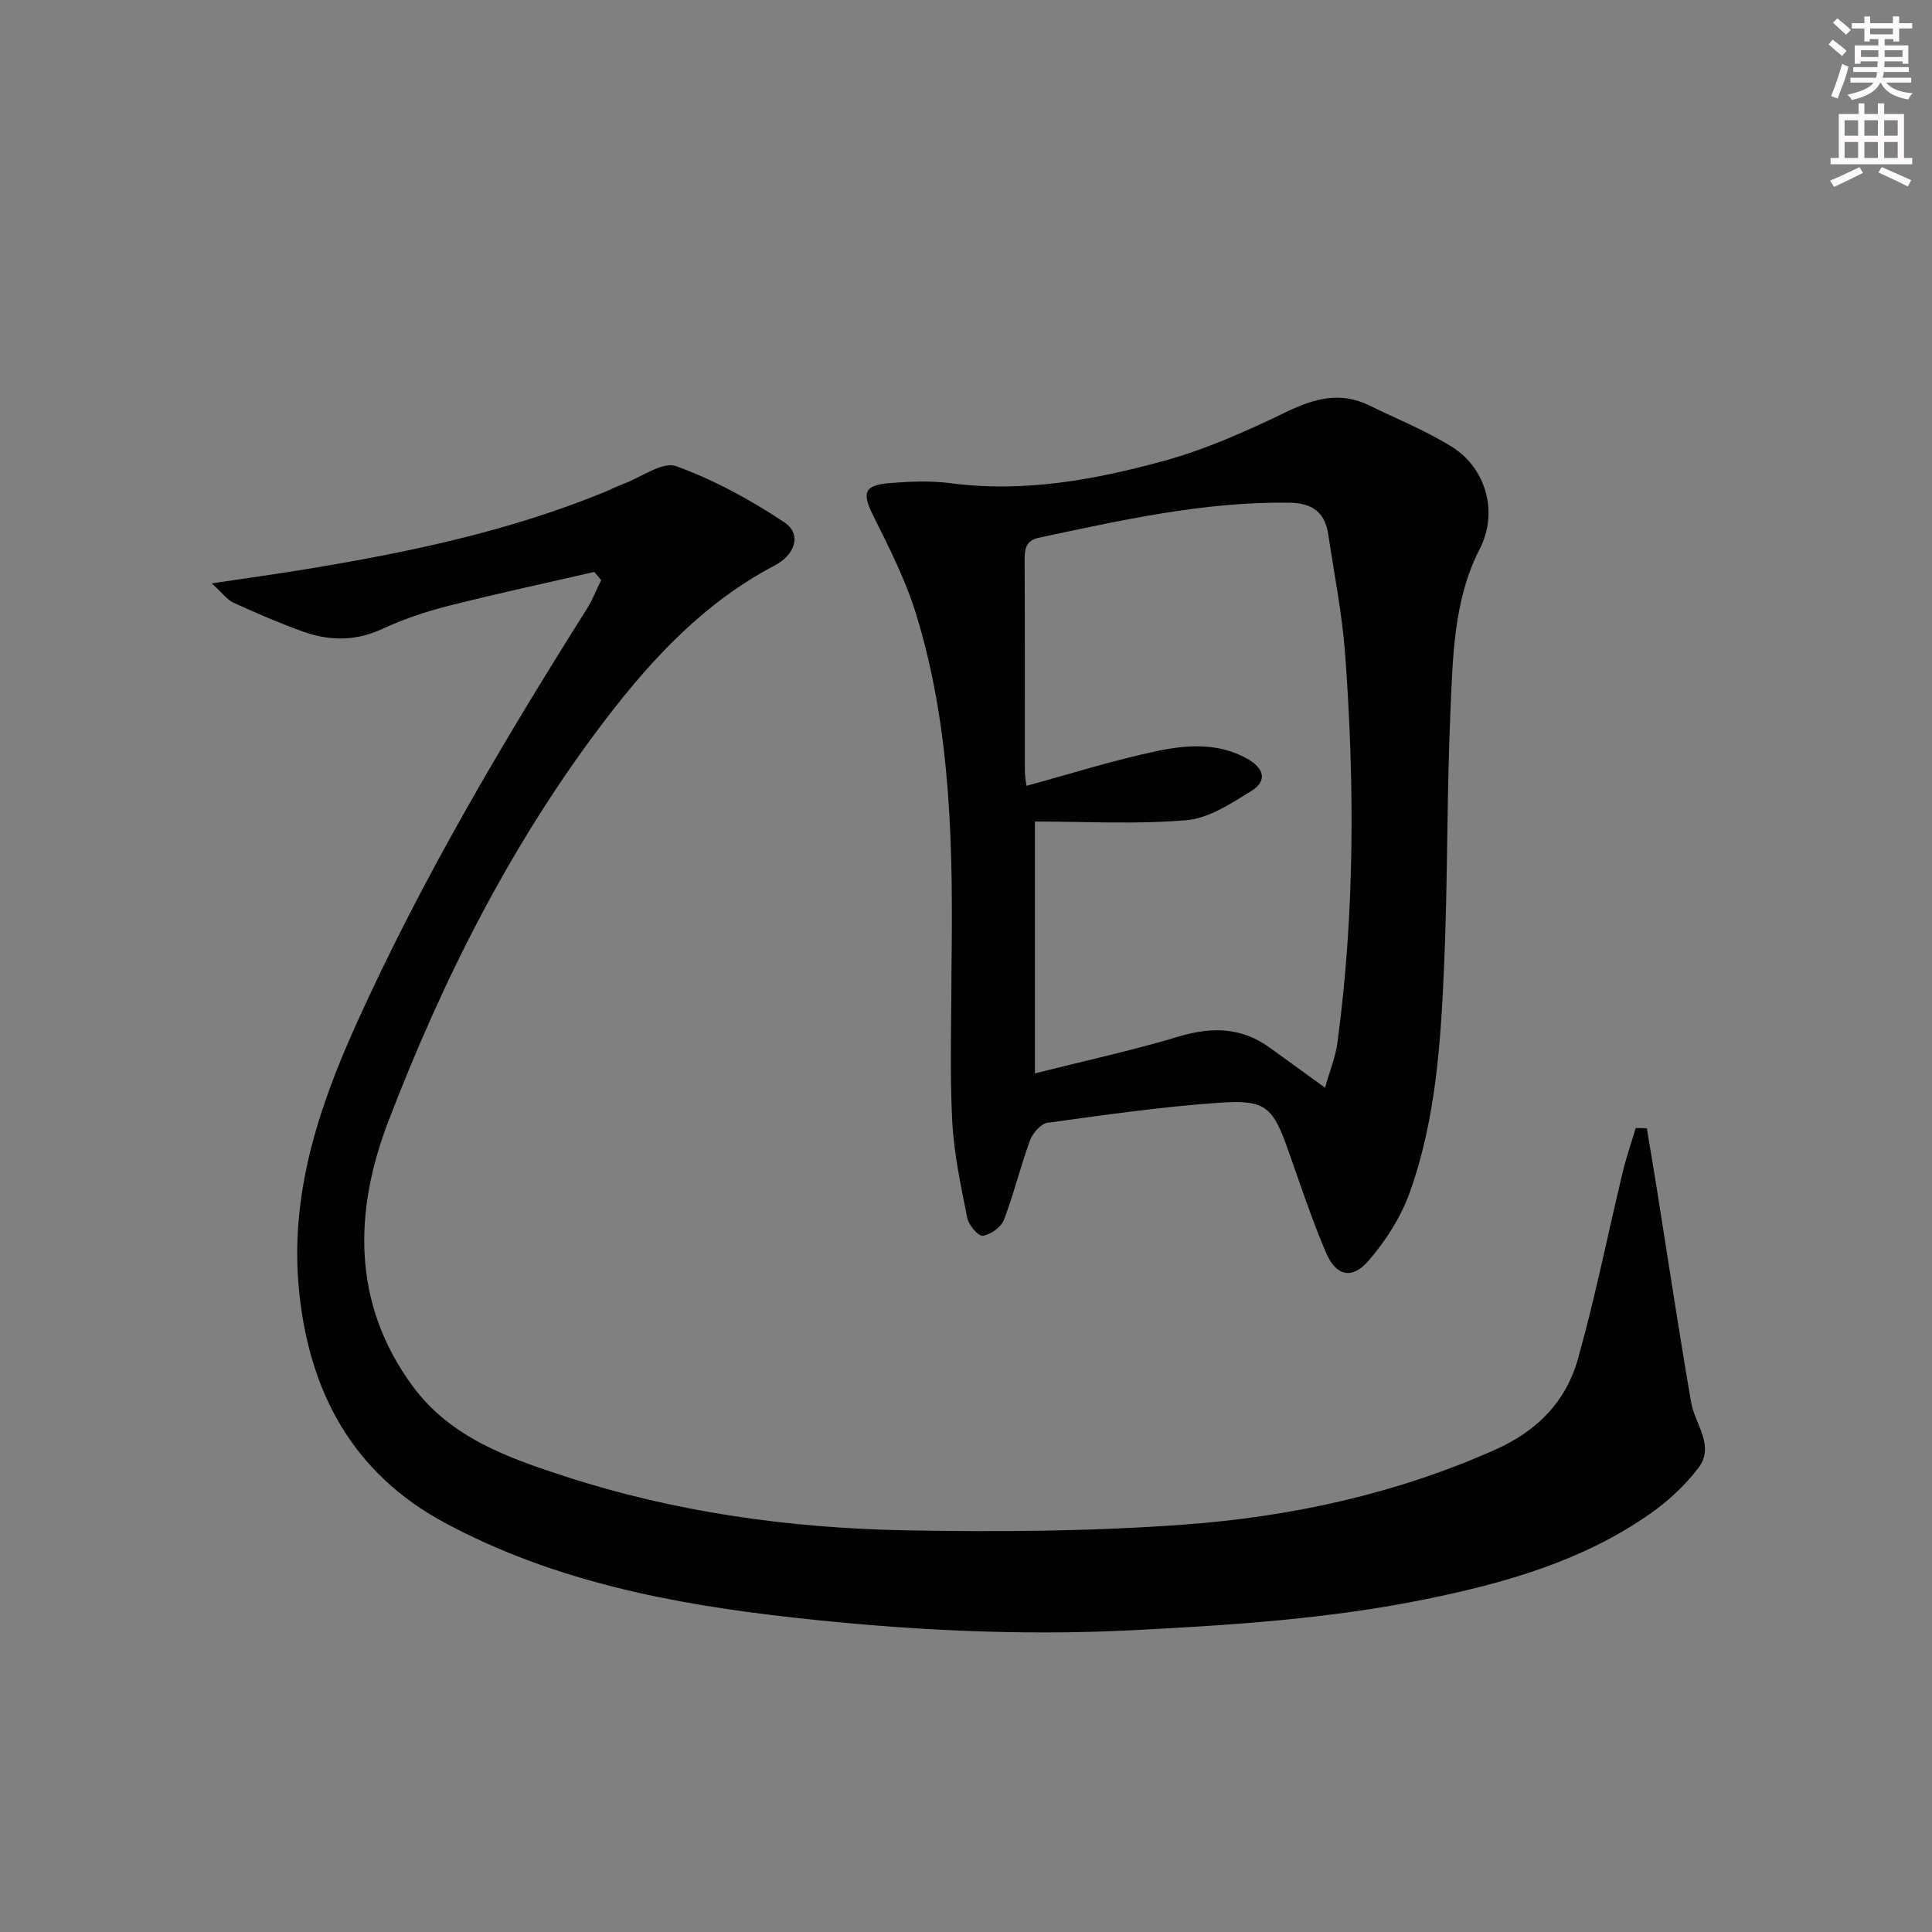 <svg enable-background="new 0 0 400 400" viewBox="0 0 400 400" xmlns="http://www.w3.org/2000/svg"><rect x="0" y="0" width="400" height="400" fill="#808080" stroke="none"/><path d="m123.04 118.41c-10.12 2.33-20.29 4.51-30.36 7.07-4.64 1.18-9.25 2.75-13.59 4.76-5.54 2.56-10.98 2.47-16.46.49-4.84-1.75-9.58-3.79-14.26-5.93-1.36-.62-2.36-2.05-4.53-4.02 7.24-1.08 13.21-1.9 19.16-2.88 21.16-3.46 42.1-7.81 62.05-15.98 1.38-.57 2.72-1.25 4.12-1.78 3.64-1.36 8.01-4.64 10.82-3.62 7.85 2.84 15.39 6.96 22.37 11.6 3.75 2.5 2.22 6.76-1.97 8.96-14.35 7.51-25.17 19.03-34.84 31.65-19.47 25.42-33.8 53.81-45.17 83.49-7.05 18.41-7.62 37.52 5.02 54.72 7.87 10.72 19.83 14.91 31.68 18.76 22.73 7.38 46.28 10.66 70.09 11.13 19.25.37 38.58.23 57.76-1.16 22.25-1.62 43.96-6.32 64.6-15.51 8.8-3.92 14.69-10 17.17-18.83 3.58-12.73 6.17-25.75 9.26-38.62.74-3.09 1.79-6.12 2.7-9.17.77.02 1.53.03 2.3.05.69 4.18 1.4 8.36 2.07 12.55 2.35 14.74 4.56 29.51 7.1 44.21.79 4.57 5.02 9 1.46 13.63-2.77 3.61-6.28 6.87-10.03 9.48-13.89 9.71-29.84 14.26-46.2 17.6-20.09 4.11-40.45 5.42-60.9 6.46-23.52 1.19-46.92-.03-70.22-2.62-25-2.78-49.66-7.52-72.16-19.63-19.08-10.27-28.09-27.09-30.17-48.12-1.93-19.54 3.86-37.37 11.75-54.89 13.56-30.1 30.32-58.38 47.87-86.25 1.17-1.85 1.96-3.94 2.93-5.91-.47-.57-.94-1.13-1.42-1.69z" fill="#010102"/><path d="m196.99 201.01c.33-24.82.08-49.63-7.25-73.64-2.16-7.08-5.56-13.83-8.89-20.49-2.43-4.86-2.04-6.44 3.48-6.87 4.14-.33 8.38-.51 12.47.03 15.16 2 29.87-.69 44.28-4.65 8.74-2.41 17.17-6.21 25.37-10.16 5.75-2.77 11.11-4.2 17.05-1.29 5.79 2.84 11.85 5.26 17.28 8.69 6.59 4.17 9.63 13.15 5.58 21.02-5.43 10.55-5.58 22.51-6.08 34.09-.76 17.46-.53 34.95-1.3 52.41-.69 15.76-1.72 31.6-7.06 46.61-1.83 5.15-4.99 10.12-8.58 14.26-3.45 3.98-6.73 3.18-8.81-1.68-2.92-6.84-5.26-13.94-7.74-20.96-3.26-9.23-4.65-10.75-14.36-10.07-11.89.83-23.73 2.52-35.55 4.15-1.39.19-3.09 2.16-3.64 3.67-1.99 5.42-3.33 11.08-5.41 16.47-.58 1.5-2.77 3.03-4.39 3.25-.92.12-2.9-2.24-3.19-3.73-1.32-6.66-2.77-13.37-3.11-20.12-.52-10.31-.15-20.66-.15-30.99zm77.35 24.19c1.02-3.64 2.16-6.39 2.55-9.24 3.61-26.81 3.58-53.72 1.6-80.63-.61-8.25-2.26-16.42-3.48-24.63-.7-4.7-3.33-6.58-8.23-6.63-17.63-.21-34.63 3.64-51.7 7.26-2.81.6-2.95 2.48-2.94 4.83.07 14.49.03 28.99.05 43.48 0 1.06.21 2.12.31 3.06 9.35-2.54 18.18-5.36 27.22-7.24 6.11-1.27 12.53-1.7 18.46 1.6 3.49 1.95 4.35 4.58.83 6.75-4.15 2.56-8.74 5.6-13.35 6-10.32.89-20.78.28-31.39.28v52.14c10.21-2.58 20.1-4.72 29.76-7.62 6.84-2.06 12.99-1.95 18.86 2.3 3.48 2.51 6.96 5.03 11.45 8.29z" fill="#010102"/><g fill="#fcfafa"><path d="m378.6 9.2.8-1c.9.7 1.9 1.4 2.9 2.3l-.9 1.1c-1.1-.9-2-1.7-2.8-2.4zm.5 10.7c.9-2.1 1.6-4.3 2.3-6.7.4.2.8.4 1.3.6-.7 3.1-1.5 4.3-2.2 6.6zm.4-15.2.9-.9c1 .8 2 1.6 2.8 2.4l-1 1c-1-.9-1.9-1.8-2.7-2.5zm12.5-1.3h1.2v1.4h2.7v1.1h-2.7v2.7h-1.2v-.5h-1.8v1.3h4.9v3.8h-1.2v-.5h-3.7c0 .4-.1.9-.1 1.2h5.1v1h-5.2c0 .5-.1.9-.3 1.2h6v1h-5.2c1.1 1.3 2.9 2 5.5 2.2-.4.4-.7.8-.9 1.3-2.9-.5-4.8-1.6-5.7-3.5h-.1c-.8 1.7-2.7 2.9-5.9 3.6-.2-.4-.6-.8-.9-1.1 2.8-.6 4.6-1.4 5.4-2.5h-4.8v-1h5.3c.1-.3.2-.7.2-1.2h-4.9v-1h5c0-.4 0-.8.1-1.2h-3.6v.5h-1.2v-3.8h4.9v-1.3h-1.8v.5h-1.1v-2.7h-2.6v-1.1h2.6v-1.4h1.2v1.4h4.7v-1.4zm-6.7 8.4h3.6c0-.4 0-.9 0-1.4h-3.6zm1.9-4.7h4.7v-1.2h-4.7zm6.7 3.3h-3.7v1.4h3.7z"/><path d="m384.7 21.4h1.3v2.2h2.8v-2.2h1.3v2.2h4.1v9.1h1.7v1.3h-16.9v-1.3h1.7v-9.1h4.1v-2.2zm.3 13.2.7 1.2c-1.8.9-3.8 1.9-6 2.9-.2-.4-.5-.8-.8-1.3 2.4-1 4.4-2 6.1-2.8zm-3.1-6.5h2.8v-3.2h-2.8zm0 4.6h2.8v-3.3h-2.8v3.2zm4.1-4.6h2.8v-3.2h-2.8zm0 4.6h2.8v-3.3h-2.8zm3.6 1.9c2.1.9 4.1 1.8 6.1 2.7l-.7 1.3c-2.2-1.1-4.2-2-6.1-2.9zm3.3-9.7h-2.8v3.2h2.8zm-2.8 7.8h2.8v-3.3h-2.8z"/></g></svg>